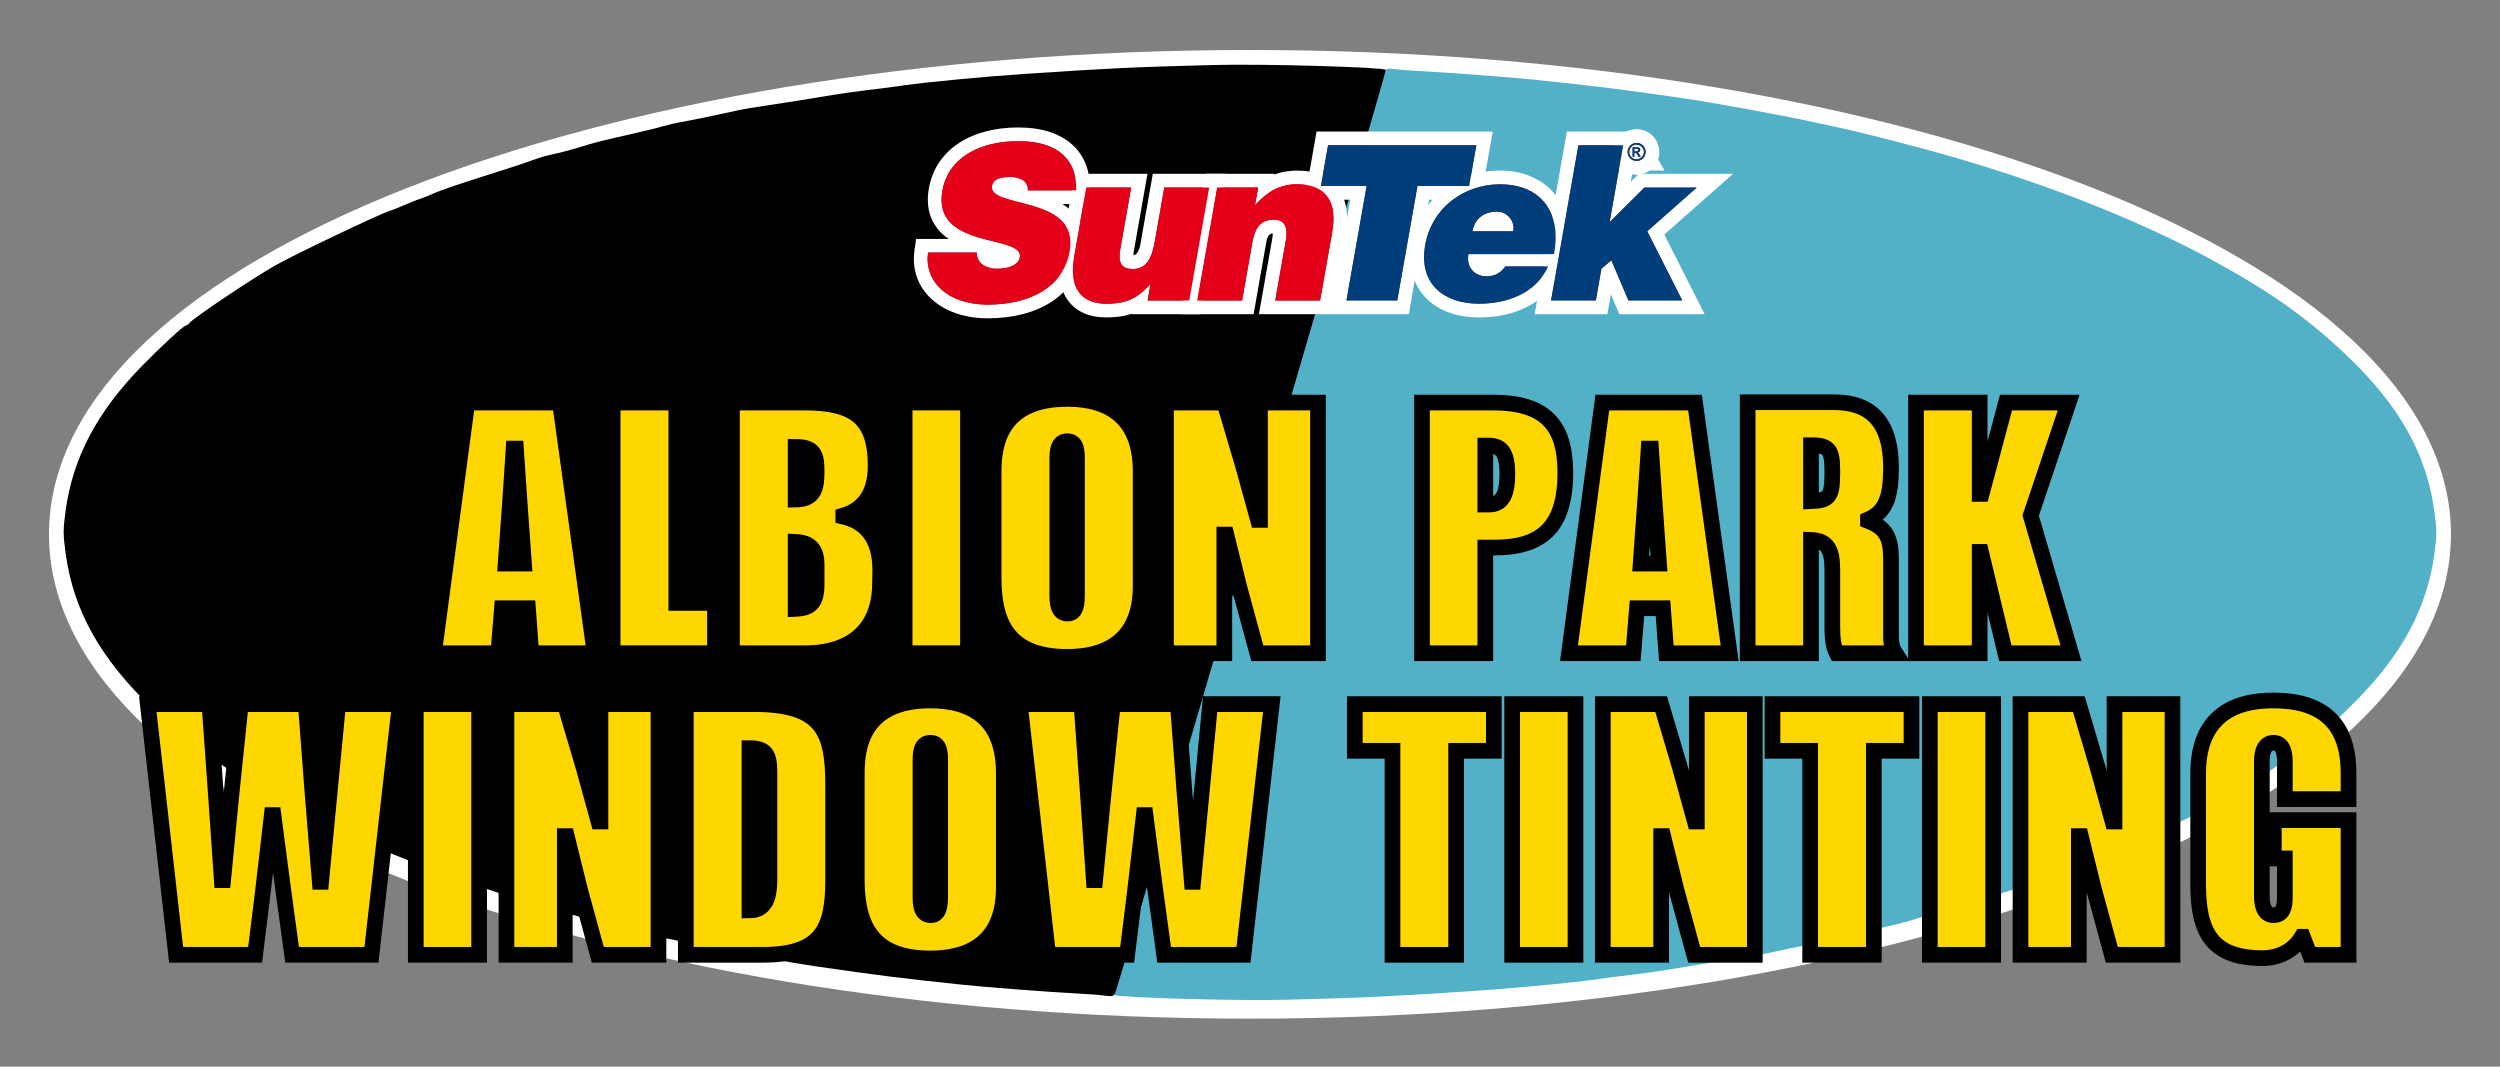 <svg xmlns="http://www.w3.org/2000/svg" xmlns:xlink="http://www.w3.org/1999/xlink" version="1.1" x="0" y="0" width="637.481" height="272" viewBox="0, 0, 1274.962, 544"><rect x="0" y="0" width="1274.962" height="544" fill="#808080" stroke="none"/><g id="Layer_1"><g id="Oval"><g><path d="M637.459,511.5 C303.613,511.5 32.978,404.496 32.978,272.5 C32.978,140.504 303.613,33.5 637.459,33.5 C971.304,33.5 1241.94,140.504 1241.94,272.5 C1241.94,404.496 971.304,511.5 637.459,511.5 z" fill="#FFFFFF"></path><path d="M637.459,511.5 C303.613,511.5 32.978,404.496 32.978,272.5 C32.978,140.504 303.613,33.5 637.459,33.5 C971.304,33.5 1241.94,140.504 1241.94,272.5 C1241.94,404.496 971.304,511.5 637.459,511.5 z" fill-opacity="0" stroke="#FFFFFF" stroke-width="16"></path></g><path d="M705.799,37.98 C700.03,55.326 567.636,506.907 568.233,507.397 C569.626,508.769 631.794,510.533 655.965,509.847 C697.443,508.769 707.689,508.279 751.952,505.339 C772.841,503.967 801.389,501.223 814.121,499.459 C817.702,498.871 826.156,497.793 833.02,497.009 C839.883,496.127 847.741,495.049 850.427,494.559 C862.662,492.501 874.101,490.639 884.246,489.169 C890.314,488.287 896.779,487.209 898.669,486.719 C902.748,485.739 921.05,481.917 927.515,480.741 C930.002,480.349 934.279,479.369 936.965,478.585 C939.75,477.703 948.205,475.743 955.864,473.979 C963.523,472.313 971.779,470.255 974.266,469.471 C979.14,467.903 988.589,465.257 991.076,464.767 C994.955,463.983 999.034,462.905 1003.609,461.239 C1006.394,460.161 1017.734,456.437 1028.974,452.909 C1040.214,449.381 1050.957,445.657 1052.846,444.775 C1054.736,443.893 1058.118,442.521 1060.307,441.737 C1062.495,441.051 1066.573,439.385 1069.259,438.209 C1072.044,437.033 1075.327,435.661 1076.719,435.269 C1081.494,433.799 1124.763,413.22 1134.411,407.732 C1145.85,401.264 1175.89,381.174 1178.177,378.43 C1178.874,377.646 1179.769,376.96 1180.266,376.96 C1181.261,376.96 1193.794,365.396 1202.547,356.38 C1225.425,332.958 1237.66,309.83 1241.44,282.978 C1242.832,272.689 1242.832,270.729 1241.44,260.439 C1237.362,231.333 1223.734,207.029 1196.878,181.353 C1178.376,163.713 1160.671,150.777 1133.914,135.783 C1098.602,115.89 1052.747,97.074 1003.808,82.374 C984.71,76.592 949.598,67.478 934.478,64.342 C931.992,63.852 926.919,62.774 923.039,61.892 C908.815,58.756 871.713,51.994 857.887,50.034 C826.057,45.428 815.812,44.154 784.28,40.822 C772.344,39.548 741.409,37.196 727.085,36.412 C721.117,36.118 714.055,35.628 711.568,35.236 C706.992,34.746 706.893,34.746 705.799,37.98 z" fill="#52B0C7" id="half-circle-albion-park"></path><path d="M569.163,505.02 C574.932,487.674 707.326,36.093 706.729,35.603 C705.336,34.231 643.168,32.467 618.997,33.153 C577.519,34.231 567.273,34.721 523.01,37.661 C502.121,39.033 473.573,41.777 460.841,43.541 C457.26,44.129 448.806,45.207 441.942,45.991 C435.079,46.873 427.221,47.951 424.535,48.441 C412.3,50.499 400.862,52.361 390.716,53.831 C384.648,54.713 378.183,55.791 376.293,56.281 C372.214,57.261 353.912,61.083 347.447,62.259 C344.96,62.651 340.683,63.631 337.997,64.415 C335.212,65.297 326.757,67.257 319.098,69.021 C311.439,70.687 303.183,72.745 300.696,73.529 C295.822,75.097 286.373,77.743 283.886,78.233 C280.007,79.017 275.928,80.095 271.353,81.761 C268.568,82.839 257.228,86.563 245.988,90.091 C234.748,93.619 224.005,97.343 222.116,98.225 C220.226,99.107 216.844,100.479 214.655,101.263 C212.467,101.949 208.389,103.615 205.703,104.791 C202.918,105.967 199.636,107.339 198.243,107.731 C193.468,109.201 150.199,129.78 140.551,135.268 C129.112,141.736 99.072,161.826 96.785,164.57 C96.088,165.354 95.193,166.04 94.696,166.04 C93.701,166.04 81.168,177.604 72.415,186.62 C49.537,210.042 37.302,233.17 33.522,260.022 C32.13,270.311 32.13,272.271 33.522,282.561 C37.6,311.667 51.228,335.971 78.084,361.647 C96.586,379.287 114.291,392.223 141.048,407.217 C176.36,427.11 222.215,445.926 271.154,460.626 C290.252,466.408 325.364,475.522 340.484,478.658 C342.971,479.148 348.043,480.226 351.923,481.108 C366.147,484.244 403.249,491.006 417.075,492.966 C448.905,497.572 459.15,498.846 490.682,502.178 C502.618,503.452 533.553,505.804 547.877,506.588 C553.845,506.882 560.907,507.372 563.394,507.764 C567.97,508.254 568.069,508.254 569.163,505.02 z" fill="#000000" id="half-circle-albion-park"></path></g><g id="Suntek"><g id="suntek-logo-stroke"><g id="Path_2"><path d="M524.177,97.066 C524.381,94.879 523.292,92.775 521.39,91.679 C519.4,90.648 517.175,90.156 514.936,90.25 C509.219,90.25 506.399,91.899 505.895,94.757 C503.8,106.629 550.613,99.263 545.535,128.063 C542.294,146.422 525.445,155.333 503.679,155.333 C482.784,155.333 471.308,143.129 473.284,128.838 L498.126,128.838 C498.039,131.335 499.241,133.702 501.309,135.104 C503.398,136.449 505.842,137.139 508.326,137.084 C514.808,137.084 519.467,134.995 520.127,131.257 C522.237,119.277 475.271,127.519 480.604,97.286 C483.566,80.464 499.572,72 519.363,72 C541.349,72 549.377,83.212 548.803,97.066 z" fill="#E50019"></path><path d="M519.363,65 C543.44,65 556.61,77.751 555.797,97.356 L555.518,104.065 L541.808,104.065 C544.536,105.893 543.273,104.929 545.618,106.931 C551.597,112.469 554.054,120.057 552.428,129.279 C548.655,150.651 529.7,162.333 503.678,162.333 C479.716,162.333 463.64,147.475 466.35,127.879 L467.185,121.838 L483.886,121.838 C481.417,120.141 482.603,121.065 480.332,119.062 C474.4,113.374 472.032,105.585 473.71,96.072 C477.211,76.195 495.376,65 519.363,65 z M519.363,72 C499.572,72 483.566,80.464 480.603,97.286 C475.271,127.519 522.237,119.277 520.127,131.257 C519.467,134.995 514.808,137.084 508.326,137.084 C505.842,137.139 503.398,136.449 501.309,135.104 C499.241,133.702 498.039,131.335 498.126,128.838 L473.284,128.838 C471.308,143.129 482.784,155.333 503.678,155.333 C525.445,155.333 542.294,146.422 545.535,128.062 C550.613,99.263 503.8,106.629 505.895,94.757 C506.399,91.899 509.219,90.25 514.936,90.25 C517.175,90.156 519.4,90.648 521.39,91.678 C523.292,92.775 524.381,94.879 524.177,97.065 L548.803,97.065 C549.377,83.212 541.349,72 519.363,72 z" fill="#FFFFFF"></path></g><g id="Path_3"><path d="M606.496,153.246 L585.277,153.246 L586.771,144.779 C579.658,152.695 573.664,154.893 564.207,154.893 C551.675,154.893 544.897,147.198 547.806,130.708 L553.99,95.636 L576.857,95.636 L571.369,126.749 C569.973,134.665 572.278,137.194 577.773,137.194 C584.368,137.194 587.332,132.247 588.902,123.341 L593.792,95.636 L616.659,95.636 z" fill="#E50019"></path><path d="M585.2,88.636 L583.75,96.852 L578.263,127.965 C578.044,129.368 578.134,128.634 578.005,130.169 C581.118,129.74 581.551,124.6 582.008,122.124 L586.898,94.419 L587.919,88.636 L625.002,88.636 L623.552,96.852 L613.39,154.462 L612.369,160.245 L576.935,160.245 L576.974,160.02 C572.881,161.517 568.524,161.814 564.207,161.893 C546.483,161.893 537.4,149.4 540.912,129.492 L547.096,94.421 L548.116,88.636 L585.2,88.636 z M576.857,95.636 L553.99,95.636 L547.806,130.708 C544.897,147.198 551.675,154.893 564.207,154.893 C573.664,154.893 579.658,152.695 586.771,144.779 L585.277,153.245 L606.496,153.245 L616.659,95.636 L593.792,95.636 L588.902,123.34 C587.332,132.247 584.368,137.194 577.773,137.194 C572.278,137.194 569.973,134.665 571.369,126.749 L576.857,95.636 z" fill="#FFFFFF"></path></g><g id="Path_4"><path d="M620.733,95.637 L641.62,95.637 L640.031,104.651 C646.419,97.722 652.686,93.989 661.369,93.989 C676.54,93.989 682.118,102.893 679.326,118.724 L673.238,153.244 L650.372,153.244 L655.736,122.792 C656.742,117.075 656.099,112.018 649.612,112.018 C642.576,112.018 639.912,116.524 638.613,123.89 L633.44,153.246 L610.573,153.246 z" fill="#E50019"></path><path d="M661.369,86.989 C680.884,86.989 689.786,99.713 686.219,119.939 L680.131,154.46 L679.111,160.244 L642.031,160.244 L643.478,152.03 L648.842,121.579 C649.104,119.716 649.033,120.561 649.106,119.046 C646.142,119.193 645.937,122.874 645.507,125.105 L640.334,154.46 L639.315,160.245 L602.231,160.245 L603.68,152.03 L613.839,94.422 L614.859,88.637 L649.963,88.637 L649.886,89.069 C653.527,87.526 657.455,87.089 661.369,86.989 z M661.369,93.989 C652.686,93.989 646.419,97.722 640.031,104.651 L641.62,95.637 L620.733,95.637 L610.573,153.245 L633.44,153.245 L638.613,123.89 C639.912,116.524 642.576,112.018 649.612,112.018 C656.099,112.018 656.742,117.075 655.736,122.792 L650.372,153.244 L673.238,153.244 L679.326,118.724 C682.118,102.893 676.54,93.989 661.369,93.989 z" fill="#FFFFFF"></path></g><g id="Path_5"><path d="M677.307,74.088 L752.923,74.088 L749.257,94.866 L722.896,94.866 L712.598,153.244 L686.655,153.244 L696.951,94.866 L673.643,94.866 z" fill="#E50019"></path><path d="M761.266,67.088 L759.817,75.304 L756.151,96.082 L755.13,101.866 L728.769,101.866 L719.492,154.46 L718.471,160.244 L678.312,160.244 L679.761,152.029 L688.608,101.866 L665.301,101.866 L666.75,93.65 L670.413,72.872 L671.433,67.088 L761.266,67.088 z M752.923,74.088 L677.307,74.088 L673.643,94.866 L696.951,94.866 L686.655,153.244 L712.598,153.244 L722.896,94.866 L749.257,94.866 L752.923,74.088 z" fill="#FFFFFF"></path></g><g id="Path_6"><path d="M771.704,117.953 C772.18,115.474 771.517,112.912 769.899,110.973 C768.281,109.035 765.879,107.925 763.354,107.949 C756.536,107.949 752.011,111.799 750.926,117.953 z M748.867,129.608 C747.664,136.426 752.147,140.932 758.195,140.932 C762.006,140.97 765.574,139.064 767.662,135.875 L789.54,135.875 C783.057,150.166 767.716,154.893 754.303,154.893 C735.833,154.893 723.402,144.339 726.816,124.991 C730.149,106.082 746.463,93.989 764.928,93.989 C786.256,93.989 796.522,108.719 792.507,129.608 z" fill="#E50019"></path><path d="M764.928,86.989 C789.193,86.923 803.782,105.152 799.732,128.875 L800.401,128.875 L799.316,131.266 L798.29,136.608 L796.893,136.608 L795.914,138.766 C788.832,154.381 772.831,161.893 754.303,161.893 C730.72,161.893 715.855,146.828 719.922,123.776 C723.775,101.915 742.626,86.989 764.928,86.989 z M764.928,93.989 C746.463,93.989 730.149,106.082 726.816,124.991 C723.402,144.339 735.833,154.893 754.303,154.893 C767.716,154.893 783.057,150.166 789.539,135.875 L767.661,135.875 C765.574,139.064 762.006,140.97 758.195,140.932 C752.147,140.932 747.664,136.426 748.867,129.608 L792.507,129.608 C796.522,108.719 786.256,93.989 764.928,93.989 z M763.354,107.949 C765.879,107.925 768.281,109.035 769.899,110.973 C771.517,112.912 772.18,115.474 771.704,117.953 L750.926,117.953 C752.011,111.799 756.536,107.949 763.354,107.949 z" fill="#FFFFFF"></path></g><g id="Path_7"><path d="M816.712,137.082 L813.862,153.243 L790.995,153.243 L804.954,74.088 L827.821,74.088 L820.92,113.226 L838.641,95.631 L865.353,95.631 L840.094,117.947 L857.947,153.238 L830.464,153.238 L821.755,132.785 z" fill="#E50019"></path><path d="M836.164,67.088 L834.715,75.303 L831.645,92.713 L833.709,90.663 L835.757,88.631 L883.849,88.631 L869.988,100.876 L848.782,119.612 L864.193,150.078 L869.332,160.238 L825.836,160.238 L824.023,155.98 L821.523,150.108 L820.756,154.459 L819.735,160.243 L782.652,160.243 L784.101,152.027 L798.061,72.872 L799.081,67.088 L836.164,67.088 z M827.821,74.088 L804.954,74.088 L790.995,153.243 L813.862,153.243 L816.712,137.082 L821.755,132.785 L830.464,153.238 L857.947,153.238 L840.094,117.947 L865.353,95.631 L838.641,95.631 L820.92,113.226 L827.821,74.088 z" fill="#FFFFFF"></path></g><g id="Path_8"><path d="M834.557,77.167 C835.237,77.167 835.46,76.832 835.46,76.486 C835.46,76.055 835.113,75.816 834.445,75.816 L833.529,75.816 L833.529,77.167 z M835.584,79.961 L835.188,79.156 C835.009,78.807 834.783,78.482 834.517,78.193 C834.303,77.989 834.005,77.897 833.713,77.945 L833.527,77.945 L833.527,79.957 L832.539,79.957 L832.539,75.055 L834.962,75.055 C836.014,75.055 836.509,75.647 836.509,76.426 C836.518,77.168 835.929,77.781 835.187,77.8 L835.187,77.824 C835.607,77.973 835.746,78.107 836.236,78.973 L836.806,79.963 z M830.922,77.488 C830.92,78.991 831.825,80.348 833.214,80.924 C834.603,81.5 836.202,81.182 837.265,80.118 C838.328,79.055 838.645,77.455 838.068,76.067 C837.491,74.678 836.134,73.774 834.63,73.777 C832.583,73.78 830.924,75.44 830.922,77.488 M839.255,77.488 C839.255,80.041 837.185,82.111 834.632,82.111 C832.079,82.112 830.008,80.043 830.008,77.489 C830.007,74.936 832.076,72.865 834.629,72.864 C835.856,72.862 837.034,73.349 837.901,74.217 C838.769,75.084 839.256,76.262 839.254,77.489" fill="#E50019"></path><path d="M834.619,65.864 C837.706,65.859 840.668,67.084 842.851,69.267 C845.094,71.491 846.104,74.389 846.253,77.488 L846.255,77.488 C846.226,78.751 846.109,80.053 845.612,81.229 L848.925,86.985 L841.263,86.971 C839.352,88.472 837.008,88.991 834.633,89.111 C832.19,89.148 829.97,88.301 827.977,86.956 L825.539,86.956 L825.539,84.699 C823.833,82.61 823.142,80.139 823.008,77.491 C823,74.551 823.947,72.635 825.539,70.274 L825.539,68.054 L827.923,68.054 C829.853,66.527 832.213,65.987 834.619,65.864 z M834.629,72.864 C832.076,72.865 830.007,74.936 830.008,77.489 C830.008,80.043 832.079,82.112 834.632,82.111 C837.185,82.111 839.255,80.041 839.255,77.488 L839.254,77.489 C839.256,76.262 838.769,75.084 837.901,74.216 C837.034,73.349 835.856,72.862 834.629,72.864 z M834.63,73.777 C836.134,73.774 837.491,74.678 838.068,76.067 C838.645,77.455 838.328,79.055 837.265,80.118 C836.202,81.182 834.603,81.5 833.214,80.924 C831.825,80.348 830.92,78.991 830.922,77.488 C830.924,75.44 832.583,73.78 834.63,73.777 z M834.962,75.054 L832.539,75.054 L832.539,79.956 L833.527,79.956 L833.527,77.945 L833.713,77.945 C834.005,77.897 834.303,77.989 834.517,78.193 C834.783,78.482 835.009,78.807 835.188,79.156 L835.584,79.961 L836.806,79.963 L836.236,78.973 C835.746,78.107 835.607,77.973 835.187,77.824 L835.187,77.799 C835.929,77.781 836.518,77.168 836.509,76.426 C836.509,75.647 836.014,75.055 834.962,75.054 z M834.445,75.816 C835.113,75.816 835.46,76.055 835.459,76.486 C835.46,76.832 835.237,77.167 834.557,77.167 L833.529,77.167 L833.529,75.816 L834.445,75.816 z" fill="#FFFFFF"></path></g></g><g id="suntek-logo"><path d="M524.177,97.066 C524.381,94.879 523.292,92.775 521.39,91.679 C519.4,90.648 517.175,90.156 514.936,90.25 C509.219,90.25 506.399,91.899 505.895,94.757 C503.8,106.629 550.613,99.263 545.535,128.063 C542.294,146.422 525.445,155.333 503.679,155.333 C482.784,155.333 471.308,143.129 473.284,128.838 L498.126,128.838 C498.039,131.335 499.241,133.702 501.309,135.104 C503.398,136.449 505.842,137.139 508.326,137.084 C514.808,137.084 519.467,134.995 520.127,131.257 C522.237,119.277 475.271,127.519 480.604,97.286 C483.566,80.464 499.572,72 519.363,72 C541.349,72 549.377,83.212 548.803,97.066 z" fill="#E50019" id="Path_2"></path><path d="M606.496,153.246 L585.277,153.246 L586.771,144.779 C579.658,152.695 573.664,154.893 564.207,154.893 C551.675,154.893 544.897,147.198 547.806,130.708 L553.99,95.636 L576.857,95.636 L571.369,126.749 C569.973,134.665 572.278,137.194 577.773,137.194 C584.368,137.194 587.332,132.247 588.902,123.341 L593.792,95.636 L616.659,95.636 z" fill="#E50019" id="Path_3"></path><path d="M620.733,95.637 L641.62,95.637 L640.031,104.651 C646.419,97.722 652.686,93.989 661.369,93.989 C676.54,93.989 682.118,102.893 679.326,118.724 L673.238,153.244 L650.372,153.244 L655.736,122.792 C656.742,117.075 656.099,112.018 649.612,112.018 C642.576,112.018 639.912,116.524 638.613,123.89 L633.44,153.246 L610.573,153.246 z" fill="#E50019" id="Path_4"></path><path d="M677.307,74.088 L752.923,74.088 L749.257,94.866 L722.896,94.866 L712.598,153.244 L686.655,153.244 L696.951,94.866 L673.643,94.866 z" fill="#003E7B" id="Path_5"></path><path d="M771.704,117.953 C772.18,115.474 771.517,112.912 769.899,110.973 C768.281,109.035 765.879,107.925 763.354,107.949 C756.536,107.949 752.011,111.799 750.926,117.953 z M748.867,129.608 C747.664,136.426 752.147,140.932 758.195,140.932 C762.006,140.97 765.574,139.064 767.662,135.875 L789.54,135.875 C783.057,150.166 767.716,154.893 754.303,154.893 C735.833,154.893 723.402,144.339 726.816,124.991 C730.149,106.082 746.463,93.989 764.928,93.989 C786.256,93.989 796.522,108.719 792.507,129.608 z" fill="#003E7B" id="Path_6"></path><path d="M816.712,137.082 L813.862,153.243 L790.995,153.243 L804.954,74.088 L827.821,74.088 L820.92,113.226 L838.641,95.631 L865.353,95.631 L840.094,117.947 L857.947,153.238 L830.464,153.238 L821.755,132.785 z" fill="#003E7B" id="Path_7"></path><path d="M834.557,77.167 C835.237,77.167 835.46,76.832 835.46,76.486 C835.46,76.055 835.113,75.816 834.445,75.816 L833.529,75.816 L833.529,77.167 z M835.584,79.961 L835.188,79.156 C835.009,78.807 834.783,78.482 834.517,78.193 C834.303,77.989 834.005,77.897 833.713,77.945 L833.527,77.945 L833.527,79.957 L832.539,79.957 L832.539,75.055 L834.962,75.055 C836.014,75.055 836.509,75.647 836.509,76.426 C836.518,77.168 835.929,77.781 835.187,77.8 L835.187,77.824 C835.607,77.973 835.746,78.107 836.236,78.973 L836.806,79.963 z M830.922,77.488 C830.92,78.991 831.825,80.348 833.214,80.924 C834.603,81.5 836.202,81.182 837.265,80.118 C838.328,79.055 838.645,77.455 838.068,76.067 C837.491,74.678 836.134,73.774 834.63,73.777 C832.583,73.78 830.924,75.44 830.922,77.488 M839.255,77.488 C839.255,80.041 837.185,82.111 834.632,82.111 C832.079,82.112 830.008,80.043 830.008,77.489 C830.007,74.936 832.076,72.865 834.629,72.864 C835.856,72.862 837.034,73.349 837.901,74.217 C838.769,75.084 839.256,76.262 839.254,77.489" fill="#003E7B" id="Path_8"></path></g></g><g><path d="M303.251,333.133 L285.571,205.293 L238.311,205.293 L221.311,333.133 L254.121,333.133 L255.991,310.183 L269.251,310.183 L270.951,333.133 z M263.131,228.753 L264.831,254.083 L267.211,287.403 L257.861,287.403 L260.241,254.253 L261.941,228.753 z" fill="#FFD700"></path><path d="M303.251,333.133 L285.571,205.293 L238.311,205.293 L221.311,333.133 L254.121,333.133 L255.991,310.183 L269.251,310.183 L270.951,333.133 z M263.131,228.753 L264.831,254.083 L267.211,287.403 L257.861,287.403 L260.241,254.253 L261.941,228.753 z" fill-opacity="0" stroke="#000000" stroke-width="8"></path></g><g><path d="M364.621,333.133 L364.621,307.463 L344.901,307.463 L344.901,205.293 L312.431,205.293 L312.431,333.133 z" fill="#FFD700"></path><path d="M364.621,333.133 L364.621,307.463 L344.901,307.463 L344.901,205.293 L312.431,205.293 L312.431,333.133 z" fill-opacity="0" stroke="#000000" stroke-width="8"></path></g><g><path d="M448.941,290.463 C448.771,280.943 446.391,267.343 430.071,263.433 L430.071,262.923 C439.931,260.033 446.561,252.213 446.561,237.593 C446.561,212.773 435.171,205.293 410.181,205.293 L373.291,205.293 L373.291,333.133 L410.521,333.133 C434.831,333.133 448.261,320.383 448.771,298.793 z M405.761,227.903 C415.791,227.903 416.471,232.493 416.471,240.993 C416.471,250.683 414.091,254.593 405.761,254.763 z M416.471,297.773 C416.471,307.293 413.581,310.183 405.761,310.523 L405.761,276.353 C412.901,276.693 416.471,279.753 416.471,288.253 z" fill="#FFD700"></path><path d="M448.941,290.463 C448.771,280.943 446.391,267.343 430.071,263.433 L430.071,262.923 C439.931,260.033 446.561,252.213 446.561,237.593 C446.561,212.773 435.171,205.293 410.181,205.293 L373.291,205.293 L373.291,333.133 L410.521,333.133 C434.831,333.133 448.261,320.383 448.771,298.793 z M405.761,227.903 C415.791,227.903 416.471,232.493 416.471,240.993 C416.471,250.683 414.091,254.593 405.761,254.763 z M416.471,297.773 C416.471,307.293 413.581,310.183 405.761,310.523 L405.761,276.353 C412.901,276.693 416.471,279.753 416.471,288.253 z" fill-opacity="0" stroke="#000000" stroke-width="8"></path></g><g><path d="M493.651,333.133 L493.651,205.293 L461.351,205.293 L461.351,333.133 z" fill="#FFD700"></path><path d="M493.651,333.133 L493.651,205.293 L461.351,205.293 L461.351,333.133 z" fill-opacity="0" stroke="#000000" stroke-width="8"></path></g><g><path d="M581.711,240.483 C581.711,213.963 566.751,203.423 544.311,203.423 C509.631,203.423 506.741,227.393 506.741,240.483 L506.741,295.053 C506.741,319.363 515.581,335.003 544.311,335.003 C561.991,335.003 581.711,328.373 581.711,298.793 z M549.241,303.043 C549.241,307.293 549.071,312.903 544.481,312.903 C539.381,312.903 539.211,307.293 539.211,303.043 L539.211,234.363 C539.211,230.283 539.381,225.013 544.311,225.013 C549.241,225.013 549.241,230.453 549.241,234.533 z" fill="#FFD700"></path><path d="M581.711,240.483 C581.711,213.963 566.751,203.423 544.311,203.423 C509.631,203.423 506.741,227.393 506.741,240.483 L506.741,295.053 C506.741,319.363 515.581,335.003 544.311,335.003 C561.991,335.003 581.711,328.373 581.711,298.793 z M549.241,303.043 C549.241,307.293 549.071,312.903 544.481,312.903 C539.381,312.903 539.211,307.293 539.211,303.043 L539.211,234.363 C539.211,230.283 539.381,225.013 544.311,225.013 C549.241,225.013 549.241,230.453 549.241,234.533 z" fill-opacity="0" stroke="#000000" stroke-width="8"></path></g><g><path d="M641.551,265.133 L633.901,237.423 L624.381,205.293 L594.631,205.293 L594.631,333.133 L624.381,333.133 L624.381,272.613 L625.401,272.613 L632.031,299.473 L641.211,333.133 L672.151,333.133 L672.151,205.293 L642.571,205.293 L642.571,265.133 z" fill="#FFD700"></path><path d="M641.551,265.133 L633.901,237.423 L624.381,205.293 L594.631,205.293 L594.631,333.133 L624.381,333.133 L624.381,272.613 L625.401,272.613 L632.031,299.473 L641.211,333.133 L672.151,333.133 L672.151,205.293 L642.571,205.293 L642.571,265.133 z" fill-opacity="0" stroke="#000000" stroke-width="8"></path></g><g><path d="M798.291,240.993 C798.291,216.683 787.921,205.293 761.401,205.293 L725.191,205.293 L725.191,333.133 L757.491,333.133 L757.491,279.243 L762.081,279.243 C785.881,279.243 798.291,269.213 798.291,240.993 z M757.491,227.223 L759.021,227.223 C765.311,227.223 768.711,230.283 768.711,241.673 C768.711,252.213 766.161,257.313 759.361,257.313 L757.491,257.313 z" fill="#FFD700"></path><path d="M798.291,240.993 C798.291,216.683 787.921,205.293 761.401,205.293 L725.191,205.293 L725.191,333.133 L757.491,333.133 L757.491,279.243 L762.081,279.243 C785.881,279.243 798.291,269.213 798.291,240.993 z M757.491,227.223 L759.021,227.223 C765.311,227.223 768.711,230.283 768.711,241.673 C768.711,252.213 766.161,257.313 759.361,257.313 L757.491,257.313 z" fill-opacity="0" stroke="#000000" stroke-width="8"></path></g><g><path d="M882.101,333.133 L864.421,205.293 L817.161,205.293 L800.161,333.133 L832.971,333.133 L834.841,310.183 L848.101,310.183 L849.801,333.133 z M841.981,228.753 L843.681,254.083 L846.061,287.403 L836.711,287.403 L839.091,254.253 L840.791,228.753 z" fill="#FFD700"></path><path d="M882.101,333.133 L864.421,205.293 L817.161,205.293 L800.161,333.133 L832.971,333.133 L834.841,310.183 L848.101,310.183 L849.801,333.133 z M841.981,228.753 L843.681,254.083 L846.061,287.403 L836.711,287.403 L839.091,254.253 L840.791,228.753 z" fill-opacity="0" stroke="#000000" stroke-width="8"></path></g><g><path d="M952.651,264.963 C961.661,261.053 964.381,253.573 964.381,238.443 C964.381,215.323 954.181,205.123 935.311,205.123 L891.281,205.123 L891.281,333.133 L923.581,333.133 L923.581,275.333 C931.911,275.673 934.461,280.093 934.461,290.633 L934.461,319.873 C934.461,325.483 934.971,329.903 936.671,333.133 L966.591,333.133 C964.041,329.223 964.381,325.653 964.381,320.893 L964.381,285.193 C964.381,274.483 962.001,269.213 952.651,265.643 z M923.921,227.053 C933.271,227.053 934.461,229.943 934.461,240.653 C934.461,253.403 932.931,255.273 923.581,255.613 L923.581,227.053 z" fill="#FFD700"></path><path d="M952.651,264.963 C961.661,261.053 964.381,253.573 964.381,238.443 C964.381,215.323 954.181,205.123 935.311,205.123 L891.281,205.123 L891.281,333.133 L923.581,333.133 L923.581,275.333 C931.911,275.673 934.461,280.093 934.461,290.633 L934.461,319.873 C934.461,325.483 934.971,329.903 936.671,333.133 L966.591,333.133 C964.041,329.223 964.381,325.653 964.381,320.893 L964.381,285.193 C964.381,274.483 962.001,269.213 952.651,265.643 z M923.921,227.053 C933.271,227.053 934.461,229.943 934.461,240.653 C934.461,253.403 932.931,255.273 923.581,255.613 L923.581,227.053 z" fill-opacity="0" stroke="#000000" stroke-width="8"></path></g><g><path d="M1009.601,251.873 L1009.601,205.293 L977.131,205.293 L977.131,333.133 L1009.601,333.133 L1009.601,281.453 L1010.281,281.453 L1022.691,333.133 L1056.181,333.133 L1035.611,262.923 L1054.991,205.293 L1023.031,205.293 L1010.621,251.873 z" fill="#FFD700"></path><path d="M1009.601,251.873 L1009.601,205.293 L977.131,205.293 L977.131,333.133 L1009.601,333.133 L1009.601,281.453 L1010.281,281.453 L1022.691,333.133 L1056.181,333.133 L1035.611,262.923 L1054.991,205.293 L1023.031,205.293 L1010.621,251.873 z" fill-opacity="0" stroke="#000000" stroke-width="8"></path></g><g><path d="M203.886,359.093 L172.436,359.093 L167.846,406.863 L163.766,449.703 L163.086,449.703 L159.516,406.183 L155.946,359.093 L122.796,359.093 L117.866,406.693 L113.786,448.853 L113.106,448.853 L110.216,406.863 L106.816,359.093 L75.366,359.093 L89.816,486.933 L130.106,486.933 L134.016,455.313 L138.606,415.703 L139.456,415.703 L144.556,454.633 L148.976,486.933 L189.436,486.933 z" fill="#FFD700"></path><path d="M203.886,359.093 L172.436,359.093 L167.846,406.863 L163.766,449.703 L163.086,449.703 L159.516,406.183 L155.946,359.093 L122.796,359.093 L117.866,406.693 L113.786,448.853 L113.106,448.853 L110.216,406.863 L106.816,359.093 L75.366,359.093 L89.816,486.933 L130.106,486.933 L134.016,455.313 L138.606,415.703 L139.456,415.703 L144.556,454.633 L148.976,486.933 L189.436,486.933 z" fill-opacity="0" stroke="#000000" stroke-width="8"></path></g><g><path d="M244.346,486.933 L244.346,359.093 L212.046,359.093 L212.046,486.933 z" fill="#FFD700"></path><path d="M244.346,486.933 L244.346,359.093 L212.046,359.093 L212.046,486.933 z" fill-opacity="0" stroke="#000000" stroke-width="8"></path></g><g><path d="M305.206,418.933 L297.556,391.223 L288.036,359.093 L258.286,359.093 L258.286,486.933 L288.036,486.933 L288.036,426.413 L289.056,426.413 L295.686,453.273 L304.866,486.933 L335.806,486.933 L335.806,359.093 L306.226,359.093 L306.226,418.933 z" fill="#FFD700"></path><path d="M305.206,418.933 L297.556,391.223 L288.036,359.093 L258.286,359.093 L258.286,486.933 L288.036,486.933 L288.036,426.413 L289.056,426.413 L295.686,453.273 L304.866,486.933 L335.806,486.933 L335.806,359.093 L306.226,359.093 L306.226,418.933 z" fill-opacity="0" stroke="#000000" stroke-width="8"></path></g><g><path d="M424.886,400.573 C424.886,373.373 419.786,359.093 384.766,359.093 L349.746,359.093 L349.746,486.933 L389.016,486.933 C419.106,486.933 424.886,473.503 424.886,448.853 z M392.416,396.323 L392.416,446.813 C392.416,454.123 392.246,464.323 382.216,464.323 L382.216,381.533 C392.246,381.533 392.416,386.463 392.416,396.323 z" fill="#FFD700"></path><path d="M424.886,400.573 C424.886,373.373 419.786,359.093 384.766,359.093 L349.746,359.093 L349.746,486.933 L389.016,486.933 C419.106,486.933 424.886,473.503 424.886,448.853 z M392.416,396.323 L392.416,446.813 C392.416,454.123 392.246,464.323 382.216,464.323 L382.216,381.533 C392.246,381.533 392.416,386.463 392.416,396.323 z" fill-opacity="0" stroke="#000000" stroke-width="8"></path></g><g><path d="M511.926,394.283 C511.926,367.763 496.966,357.223 474.526,357.223 C439.846,357.223 436.956,381.193 436.956,394.283 L436.956,448.853 C436.956,473.163 445.796,488.803 474.526,488.803 C492.206,488.803 511.926,482.173 511.926,452.593 z M479.456,456.843 C479.456,461.093 479.286,466.703 474.696,466.703 C469.596,466.703 469.426,461.093 469.426,456.843 L469.426,388.163 C469.426,384.083 469.596,378.813 474.526,378.813 C479.456,378.813 479.456,384.253 479.456,388.333 z" fill="#FFD700"></path><path d="M511.926,394.283 C511.926,367.763 496.966,357.223 474.526,357.223 C439.846,357.223 436.956,381.193 436.956,394.283 L436.956,448.853 C436.956,473.163 445.796,488.803 474.526,488.803 C492.206,488.803 511.926,482.173 511.926,452.593 z M479.456,456.843 C479.456,461.093 479.286,466.703 474.696,466.703 C469.596,466.703 469.426,461.093 469.426,456.843 L469.426,388.163 C469.426,384.083 469.596,378.813 474.526,378.813 C479.456,378.813 479.456,384.253 479.456,388.333 z" fill-opacity="0" stroke="#000000" stroke-width="8"></path></g><g><path d="M648.606,359.093 L617.156,359.093 L612.566,406.863 L608.486,449.703 L607.806,449.703 L604.236,406.183 L600.666,359.093 L567.516,359.093 L562.586,406.693 L558.506,448.853 L557.826,448.853 L554.936,406.863 L551.536,359.093 L520.086,359.093 L534.536,486.933 L574.826,486.933 L578.736,455.313 L583.326,415.703 L584.176,415.703 L589.276,454.633 L593.696,486.933 L634.156,486.933 z" fill="#FFD700"></path><path d="M648.606,359.093 L617.156,359.093 L612.566,406.863 L608.486,449.703 L607.806,449.703 L604.236,406.183 L600.666,359.093 L567.516,359.093 L562.586,406.693 L558.506,448.853 L557.826,448.853 L554.936,406.863 L551.536,359.093 L520.086,359.093 L534.536,486.933 L574.826,486.933 L578.736,455.313 L583.326,415.703 L584.176,415.703 L589.276,454.633 L593.696,486.933 L634.156,486.933 z" fill-opacity="0" stroke="#000000" stroke-width="8"></path></g><g><path d="M761.826,382.893 L761.826,359.093 L690.936,359.093 L690.936,382.893 L710.146,382.893 L710.146,486.933 L742.616,486.933 L742.616,382.893 z" fill="#FFD700"></path><path d="M761.826,382.893 L761.826,359.093 L690.936,359.093 L690.936,382.893 L710.146,382.893 L710.146,486.933 L742.616,486.933 L742.616,382.893 z" fill-opacity="0" stroke="#000000" stroke-width="8"></path></g><g><path d="M803.476,486.933 L803.476,359.093 L771.176,359.093 L771.176,486.933 z" fill="#FFD700"></path><path d="M803.476,486.933 L803.476,359.093 L771.176,359.093 L771.176,486.933 z" fill-opacity="0" stroke="#000000" stroke-width="8"></path></g><g><path d="M864.336,418.933 L856.686,391.223 L847.166,359.093 L817.416,359.093 L817.416,486.933 L847.166,486.933 L847.166,426.413 L848.186,426.413 L854.816,453.273 L863.996,486.933 L894.936,486.933 L894.936,359.093 L865.356,359.093 L865.356,418.933 z" fill="#FFD700"></path><path d="M864.336,418.933 L856.686,391.223 L847.166,359.093 L817.416,359.093 L817.416,486.933 L847.166,486.933 L847.166,426.413 L848.186,426.413 L854.816,453.273 L863.996,486.933 L894.936,486.933 L894.936,359.093 L865.356,359.093 L865.356,418.933 z" fill-opacity="0" stroke="#000000" stroke-width="8"></path></g><g><path d="M974.836,382.893 L974.836,359.093 L903.946,359.093 L903.946,382.893 L923.156,382.893 L923.156,486.933 L955.626,486.933 L955.626,382.893 z" fill="#FFD700"></path><path d="M974.836,382.893 L974.836,359.093 L903.946,359.093 L903.946,382.893 L923.156,382.893 L923.156,486.933 L955.626,486.933 L955.626,382.893 z" fill-opacity="0" stroke="#000000" stroke-width="8"></path></g><g><path d="M1016.486,486.933 L1016.486,359.093 L984.186,359.093 L984.186,486.933 z" fill="#FFD700"></path><path d="M1016.486,486.933 L1016.486,359.093 L984.186,359.093 L984.186,486.933 z" fill-opacity="0" stroke="#000000" stroke-width="8"></path></g><g><path d="M1077.346,418.933 L1069.696,391.223 L1060.176,359.093 L1030.426,359.093 L1030.426,486.933 L1060.176,486.933 L1060.176,426.413 L1061.196,426.413 L1067.826,453.273 L1077.006,486.933 L1107.946,486.933 L1107.946,359.093 L1078.366,359.093 L1078.366,418.933 z" fill="#FFD700"></path><path d="M1077.346,418.933 L1069.696,391.223 L1060.176,359.093 L1030.426,359.093 L1030.426,486.933 L1060.176,486.933 L1060.176,426.413 L1061.196,426.413 L1067.826,453.273 L1077.006,486.933 L1107.946,486.933 L1107.946,359.093 L1078.366,359.093 L1078.366,418.933 z" fill-opacity="0" stroke="#000000" stroke-width="8"></path></g><g><path d="M1174.416,477.753 L1177.986,486.933 L1197.706,486.933 L1197.706,418.253 L1159.626,418.253 L1159.626,437.803 L1165.236,437.803 L1165.236,457.523 C1165.236,462.283 1164.386,466.703 1159.456,466.703 C1154.356,466.703 1153.506,461.093 1153.506,456.843 L1153.506,388.163 C1153.506,384.083 1154.526,378.813 1159.456,378.813 C1164.386,378.813 1165.236,384.253 1165.236,388.333 L1165.236,407.543 L1197.706,407.543 L1197.706,394.283 C1197.706,367.763 1183.256,357.223 1159.286,357.223 C1124.606,357.223 1121.036,381.193 1121.036,394.283 L1121.036,451.233 C1121.036,475.543 1128.176,488.633 1153.846,488.633 C1161.666,488.633 1169.486,485.233 1173.906,477.753 z" fill="#FFD700"></path><path d="M1174.416,477.753 L1177.986,486.933 L1197.706,486.933 L1197.706,418.253 L1159.626,418.253 L1159.626,437.803 L1165.236,437.803 L1165.236,457.523 C1165.236,462.283 1164.386,466.703 1159.456,466.703 C1154.356,466.703 1153.506,461.093 1153.506,456.843 L1153.506,388.163 C1153.506,384.083 1154.526,378.813 1159.456,378.813 C1164.386,378.813 1165.236,384.253 1165.236,388.333 L1165.236,407.543 L1197.706,407.543 L1197.706,394.283 C1197.706,367.763 1183.256,357.223 1159.286,357.223 C1124.606,357.223 1121.036,381.193 1121.036,394.283 L1121.036,451.233 C1121.036,475.543 1128.176,488.633 1153.846,488.633 C1161.666,488.633 1169.486,485.233 1173.906,477.753 z" fill-opacity="0" stroke="#000000" stroke-width="8"></path></g></g></svg>